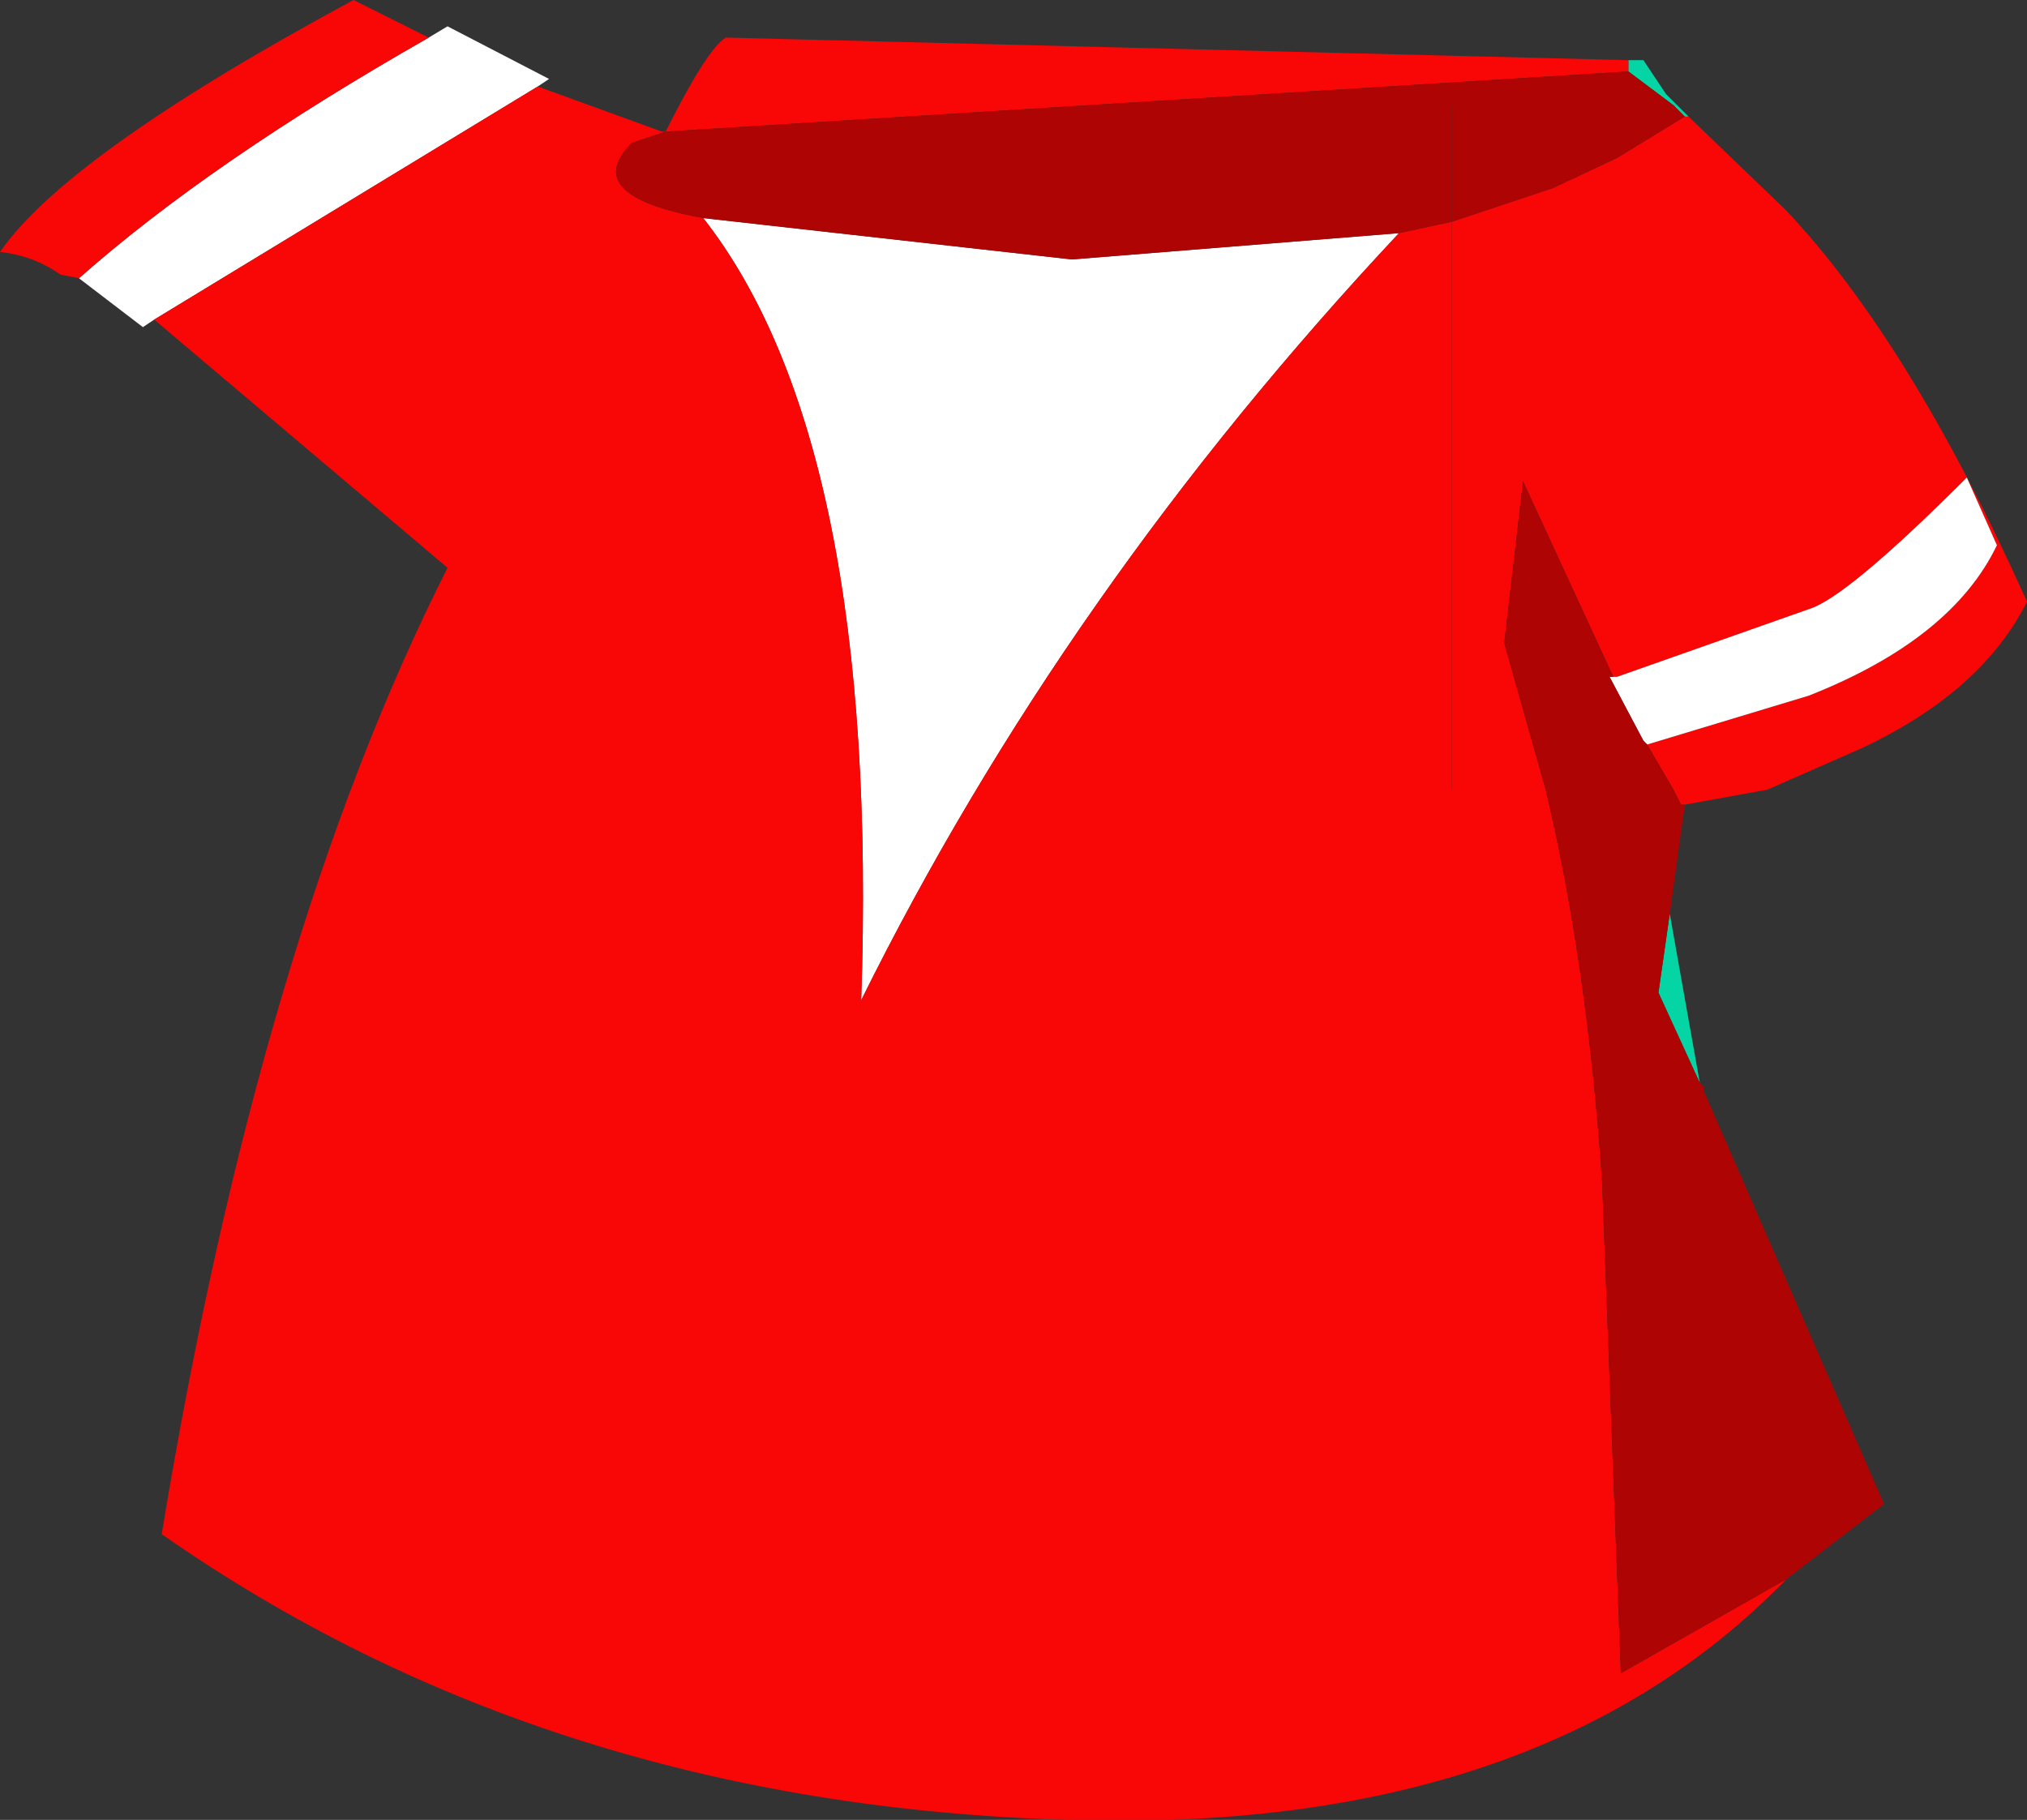 <?xml version="1.0" encoding="UTF-8" standalone="no"?>
<svg xmlns:xlink="http://www.w3.org/1999/xlink" height="24.2px" width="26.95px" xmlns="http://www.w3.org/2000/svg">
  <rect width="100%" height="100%" fill="#333333" stroke="none"/>
  <g transform="matrix(1.0, 0.0, 0.0, 1.0, 2.15, 0.5)">
    <path d="M20.05 11.65 L20.45 13.9 19.9 12.7 20.05 11.65 M19.5 0.3 L19.7 0.3 20.0 0.75 20.15 0.9 20.1 0.9 19.5 0.45 19.5 0.3" fill="#05d4a4" fill-rule="evenodd" stroke="none"/>
    <path d="M-0.1 3.75 L-0.25 3.85 -1.1 3.2 Q0.65 1.65 3.55 0.0 L3.8 -0.15 5.15 0.55 5.0 0.65 -0.1 3.75 M16.45 2.6 Q12.0 7.35 9.3 12.8 9.55 5.4 7.2 2.4 L12.1 2.95 16.45 2.6" fill="#ffffff" fill-rule="evenodd" stroke="none"/>
    <path d="M20.1 10.0 L21.35 10.0 20.25 10.2 20.2 10.2 20.1 10.0 M21.6 20.5 Q18.3 23.9 12.05 23.7 5.15 23.5 0.0 19.9 1.3 12.0 3.8 7.05 L-0.1 3.75 5.0 0.65 6.65 1.25 6.7 1.25 6.25 1.4 Q5.55 2.1 7.2 2.4 9.55 5.4 9.3 12.8 12.0 7.35 16.45 2.6 L17.15 2.45 17.15 10.0 18.4 10.0 Q18.95 12.3 19.15 15.2 L19.4 21.75 21.6 20.5 M-1.1 3.2 L-1.35 3.15 Q-1.7 2.9 -2.15 2.85 -1.25 1.55 2.55 -0.5 L3.55 0.0 Q0.65 1.65 -1.1 3.2 M6.7 1.25 Q7.25 0.15 7.5 0.0 L19.5 0.3 19.5 0.45 6.7 1.25" fill="#f90606" fill-rule="evenodd" stroke="none"/>
    <path d="M20.1 10.0 L20.2 10.2 20.25 10.2 20.05 11.65 19.9 12.7 20.45 13.9 20.5 13.95 20.5 14.0 22.9 19.5 21.6 20.5 19.4 21.75 19.15 15.2 Q18.95 12.3 18.4 10.0 L20.1 10.0 M6.65 1.25 L6.7 1.25 6.65 1.25 M20.1 0.9 L17.15 0.9 17.15 2.45 16.45 2.6 12.1 2.95 7.2 2.4 Q5.55 2.1 6.25 1.4 L6.7 1.25 19.5 0.45 20.1 0.9" fill="#ae0404" fill-rule="evenodd" stroke="none"/>
    <path d="M20.3 1.05 L21.6 2.3 Q23.25 4.05 24.8 7.5 24.2 8.7 22.6 9.45 L21.35 10.0 20.1 10.0 19.75 9.4 21.9 8.75 Q23.8 8.0 24.4 6.75 L24.0 5.85 Q22.4 7.45 21.9 7.6 L19.35 8.5 19.3 8.5 18.1 5.9 17.85 8.05 18.4 10.0 17.15 10.0 17.15 2.45 18.5 2.0 19.35 1.6 20.25 1.05 20.3 1.05" fill="#f90606" fill-rule="evenodd" stroke="none"/>
    <path d="M20.3 1.05 L20.25 1.05 20.1 0.9 20.15 0.9 20.3 1.05" fill="#05d4a4" fill-rule="evenodd" stroke="none"/>
    <path d="M19.3 8.5 L19.35 8.5 21.9 7.6 Q22.4 7.45 24.0 5.85 L24.4 6.75 Q23.8 8.0 21.9 8.75 L19.75 9.4 19.7 9.35 19.25 8.5 19.3 8.5" fill="#ffffff" fill-rule="evenodd" stroke="none"/>
    <path d="M20.25 1.05 L19.35 1.6 18.5 2.0 17.15 2.45 17.15 0.9 20.1 0.9 20.25 1.05 M18.4 10.0 L17.85 8.05 18.1 5.9 19.3 8.5 19.25 8.5 19.7 9.35 19.75 9.4 20.1 10.0 18.4 10.0" fill="#ae0404" fill-rule="evenodd" stroke="none"/>
  </g>
</svg>
